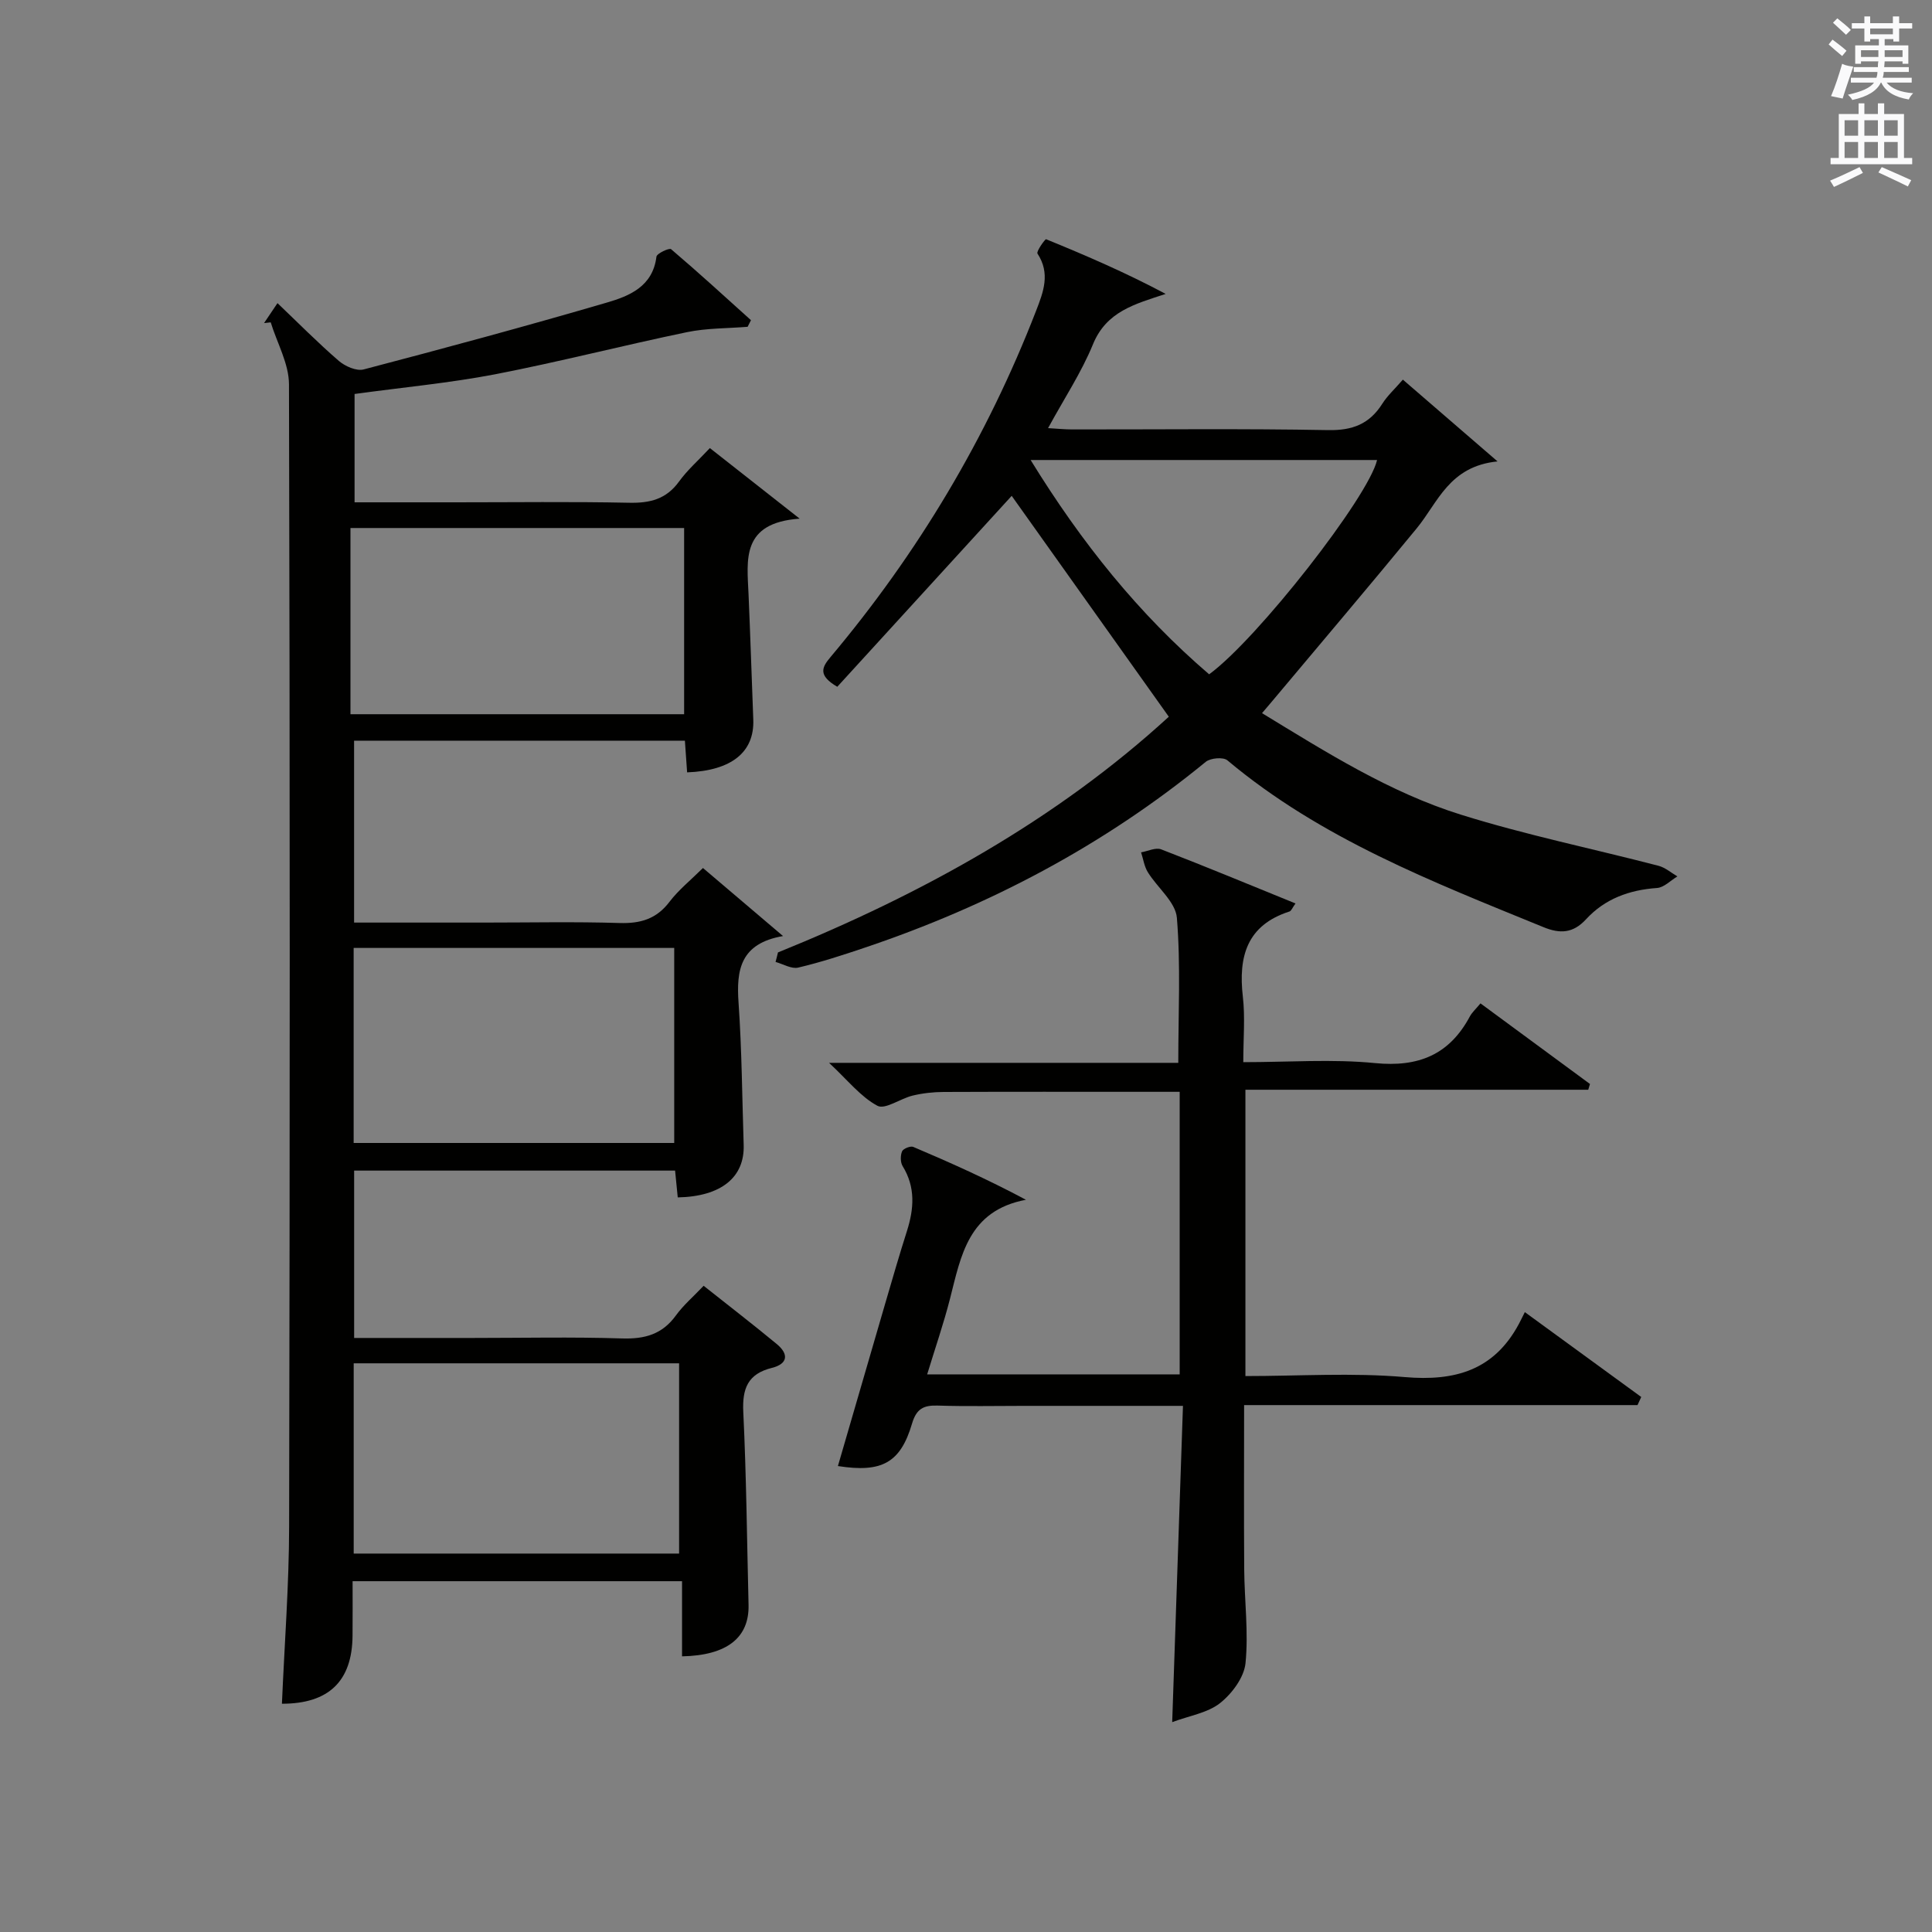 <?xml version="1.0" encoding="utf-8"?>
<!-- Generator: Adobe Illustrator 22.0.0, SVG Export Plug-In . SVG Version: 6.00 Build 0)  -->
<svg version="1.1" id="漢-ZDIC-典" xmlns="http://www.w3.org/2000/svg" xmlns:xlink="http://www.w3.org/1999/xlink" x="0px" y="0px"
	 viewBox="0 0 400 400" style="enable-background:new 0 0 400 400;" xml:space="preserve">
<rect x="0" y="0" width="400" height="400" fill="#808080" stroke="none"/>
<style type="text/css">
	.st1{fill:#010100;}
	.st2{fill:#fafafb;}
</style>
<g>
	
	<path class="st1" d="M162.12,193.8c-8.87,1.53-9.69,7.03-9.21,13.82c0.68,9.78,0.74,19.6,1.06,29.41c0.22,6.71-4.64,10.7-13.65,10.88
		c-0.17-1.7-0.34-3.45-0.55-5.55c-22.01,0-44.07,0-66.45,0c0,11.37,0,22.75,0,34.65c8.25,0,16.36,0,24.47,0
		c10.33,0,20.67-0.23,30.99,0.1c4.71,0.15,8.33-0.85,11.16-4.76c1.55-2.14,3.62-3.9,5.74-6.14c5.08,4.03,10.18,7.96,15.14,12.06
		c2.48,2.05,2.37,4.09-1.02,4.94c-4.96,1.23-6.15,4.25-5.91,9.14c0.64,13.29,0.76,26.6,1.09,39.9c0.17,6.79-4.43,10.49-13.77,10.68
		c0-5.06,0-10.13,0-15.56c-22.84,0-45.22,0-68.21,0c0,3.76,0.03,7.53-0.01,11.31c-0.08,9.4-4.94,14.07-14.62,14.06
		c0.52-12.25,1.47-24.5,1.49-36.75c0.16-78.81,0.18-157.61-0.03-236.42c-0.01-4.28-2.47-8.55-3.78-12.83
		c-0.46,0.05-0.92,0.1-1.38,0.15c0.9-1.34,1.8-2.68,2.78-4.13c4.3,4.1,8.35,8.2,12.7,11.96c1.3,1.12,3.65,2.15,5.13,1.77
		c16.82-4.41,33.62-8.95,50.31-13.83c4.71-1.37,9.56-3.33,10.32-9.52c0.08-0.67,2.67-1.86,3.03-1.55
		c5.62,4.78,11.06,9.76,16.54,14.7c-0.23,0.46-0.46,0.91-0.69,1.37c-4.19,0.34-8.47,0.26-12.56,1.11
		c-13.3,2.76-26.48,6.16-39.81,8.74C93,79.31,83.38,80.2,73.41,81.57c0,7.15,0,14.52,0,22.43c6.97,0,13.92,0,20.86,0
		c12,0,24-0.16,35.99,0.09c4.3,0.09,7.67-0.73,10.31-4.37c1.73-2.4,4.02-4.4,6.4-6.95c5.95,4.68,11.58,9.1,18.59,14.61
		c-12.18,0.87-10.89,8.52-10.58,15.7c0.37,8.63,0.65,17.27,0.98,25.91c0.25,6.7-4.45,10.57-13.7,10.92
		c-0.14-2.05-0.29-4.13-0.46-6.56c-22.71,0-45.44,0-68.49,0c0,12.38,0,24.76,0,37.66c9.09,0,18.04,0,26.99,0
		c9.33,0,18.67-0.2,27.99,0.09c4.32,0.13,7.62-0.83,10.32-4.39c1.89-2.48,4.4-4.49,6.93-7C150.84,184.21,156.09,188.67,162.12,193.8
		z M73.22,236.64c22.45,0,44.49,0,66.37,0c0-13.74,0-27.11,0-40.38c-22.32,0-44.24,0-66.37,0
		C73.22,209.79,73.22,223.05,73.22,236.64z M141.64,147.87c0-13.2,0-25.9,0-38.55c-23.25,0-46.13,0-69.08,0c0,13.02,0,25.73,0,38.55
		C95.73,147.87,118.51,147.87,141.64,147.87z M73.23,321.65c22.77,0,45.13,0,67.37,0c0-13.4,0-26.44,0-39.39
		c-22.65,0-44.9,0-67.37,0C73.23,295.44,73.23,308.37,73.23,321.65z"/>
	<path class="st1" d="M161.07,197.19c29.81-12.07,57.61-27.44,80.92-48.8c-11.08-15.57-21.99-30.91-32.53-45.73
		c-11.6,12.7-23.94,26.2-36.11,39.53c-4.04-2.37-3.2-4.02-1.41-6.14c18.12-21.56,32.39-45.42,42.57-71.7
		c1.52-3.91,2.99-7.74,0.29-11.85c-0.29-0.44,1.59-3.04,1.78-2.97c8.32,3.39,16.57,6.96,24.76,11.32
		c-6.38,2.11-12.26,3.6-15.06,10.45c-2.38,5.81-5.91,11.14-9.29,17.34c1.93,0.11,3.46,0.27,4.99,0.27
		c17.66,0.02,35.32-0.19,52.98,0.14c5.05,0.1,8.57-1.26,11.23-5.46c1.05-1.66,2.56-3.03,4.26-4.99c6.19,5.35,12.22,10.55,19.6,16.93
		c-10.03,1.01-12.32,8.48-16.73,13.85c-9.91,12.07-20.02,23.97-30.05,35.94c-0.53,0.63-1.06,1.25-1.98,2.33
		c13.36,8.14,26.44,16.42,41.21,21.03c13.41,4.19,27.25,7.03,40.87,10.57c1.4,0.36,2.62,1.45,3.92,2.2c-1.41,0.84-2.77,2.3-4.23,2.4
		c-5.74,0.4-10.79,2.24-14.68,6.47c-2.69,2.92-5.38,3.05-8.84,1.63c-22.93-9.38-46.08-18.31-65.42-34.53
		c-0.85-0.72-3.5-0.49-4.48,0.31c-21.1,17.29-44.79,29.78-70.56,38.46c-4.56,1.54-9.15,3.04-13.82,4.14
		c-1.39,0.33-3.12-0.74-4.69-1.17C160.75,198.52,160.91,197.85,161.07,197.19z M213.38,95.24c10.55,17.15,22.41,31.9,36.96,44.37
		c10.01-7.32,33.01-36.75,34.77-44.37C261.53,95.24,237.97,95.24,213.38,95.24z"/>
	<path class="st1" d="M244.92,291.07c-11.57,0-22.2,0-32.82,0c-6,0-12,0.13-17.99-0.06c-2.92-0.09-4.38,0.68-5.28,3.72
		c-2.4,8.13-6.24,10.23-15.35,8.8c3.3-11.33,6.57-22.61,9.86-33.88c1.44-4.93,2.87-9.87,4.43-14.77c1.47-4.63,1.8-9.08-0.89-13.45
		c-0.48-0.78-0.48-2.18-0.12-3.05c0.23-0.56,1.74-1.17,2.31-0.93c7.73,3.28,15.39,6.71,23.34,10.95
		c-11.96,2.25-13.45,11.61-15.73,20.52c-1.31,5.12-3.04,10.12-4.72,15.63c17.59,0,34.77,0,52.28,0c0-19.3,0-38.55,0-58.5
		c-2.54,0-4.97,0-7.4,0c-13.83,0-27.66-0.03-41.49,0.03c-2.13,0.01-4.31,0.25-6.39,0.75c-2.53,0.6-5.71,2.96-7.3,2.11
		c-3.47-1.86-6.11-5.26-10.01-8.89c24.91,0,48.48,0,72.3,0c0-10.29,0.52-20.21-0.29-30.03c-0.27-3.28-4.04-6.23-6.02-9.45
		c-0.74-1.2-0.94-2.72-1.39-4.1c1.4-0.24,3.02-1.06,4.16-0.62c9.25,3.57,18.41,7.38,27.81,11.2c-0.66,0.91-0.87,1.54-1.24,1.66
		c-8.84,2.84-10.62,9.33-9.66,17.66c0.49,4.24,0.09,8.59,0.09,13.54c9.42,0,18.42-0.68,27.26,0.19c9,0.89,15.4-1.72,19.65-9.66
		c0.46-0.85,1.24-1.54,2.2-2.7c7.62,5.61,15.14,11.15,22.67,16.69c-0.12,0.4-0.24,0.8-0.36,1.19c-23.51,0-47.03,0-70.98,0
		c0,20.04,0,39.4,0,59.28c11.1,0,22.11-0.73,32.98,0.21c10.44,0.9,18.48-1.42,23.62-10.97c0.4-0.75,0.76-1.51,1.25-2.48
		c8.6,6.27,16.35,11.92,24.1,17.57c-0.26,0.56-0.52,1.12-0.77,1.68c-27.01,0-54.02,0-81.45,0c0,11.77-0.06,22.89,0.02,34.01
		c0.05,6.48,0.91,13.02,0.27,19.42c-0.3,2.96-2.8,6.31-5.26,8.26c-2.57,2.04-6.31,2.6-9.92,3.95
		C243.44,334.48,244.18,313.03,244.92,291.07z"/>
	
	
	
	
	<path class="st2" d="M378.6,9.2l0.8-1c0.9,0.7,1.9,1.4,2.9,2.3l-0.9,1.1C380.3,10.7,379.4,9.9,378.6,9.2z M379.1,19.9
		c0.9-2.1,1.6-4.3,2.3-6.7c0.4,0.2,0.8,0.4,2.3,0.6c-0.7,2.1-1.5,4.3-2.2,6.6L379.1,19.9z M379.5,4.7l0.9-0.9c1,0.8,2,1.6,2.8,2.4
		l-1,1C381.2,6.3,380.3,5.4,379.5,4.7z M392,3.4h1.2v1.4h2.7v1.1h-2.7v2.7H392V8.1h-1.8v1.3h4.9v3.8h-1.2v-0.5h-3.7
		c0,0.4-0.1,0.9-0.1,1.2h5.1v1H390c0,0.5-0.1,0.9-0.2,1.2h6v1h-5.2c1.1,1.3,2.9,2,5.5,2.2c-0.4,0.4-0.7,0.8-0.9,1.3
		c-2.9-0.5-4.8-1.6-5.7-3.5h-0.1c-0.8,1.7-2.7,2.9-5.9,3.6c-0.2-0.4-0.6-0.8-0.9-1.1c2.8-0.6,4.6-1.4,5.4-2.5h-4.8v-1h5.3
		c0.1-0.3,0.2-0.7,0.2-1.2h-4.9v-1h5c0-0.4,0-0.8,0.1-1.2h-3.6v0.5h-1.2V9.4h4.9V8.1h-1.8v0.5H386V5.9h-2.6V4.8h2.6V3.4h1.2v1.4h4.7
		V3.4z M385.3,11.8h3.6c0-0.4,0-0.9,0-1.4h-3.6V11.8z M387.2,7.1h4.7V5.9h-4.7V7.1z M393.9,10.4h-3.7c0,0.5,0,1,0,1.4h3.7V10.4z"/>
	<path class="st2" d="M384.7,21.4h1.3v2.2h2.8v-2.2h1.3v2.2h4.1v9.1h1.7V34h-16.9v-1.3h1.7v-9.1h4.1V21.4z M385,34.6l0.7,1.2
		c-1.8,0.9-3.8,1.9-6,2.9c-0.2-0.4-0.5-0.8-0.8-1.3C381.3,36.4,383.3,35.4,385,34.6z M381.9,28.1h2.8v-3.2h-2.8V28.1z M381.9,32.7
		h2.8v-3.3h-2.8V32.7z M386,28.1h2.8v-3.2H386V28.1z M386,32.7h2.8v-3.3H386V32.7z M389.6,34.6c2.1,0.9,4.1,1.8,6.1,2.7l-0.7,1.3
		c-2.2-1.1-4.2-2-6.1-2.9L389.6,34.6z M392.9,24.9h-2.8v3.2h2.8V24.9z M390.1,32.7h2.8v-3.3h-2.8V32.7z"/>
</g>
</svg>
